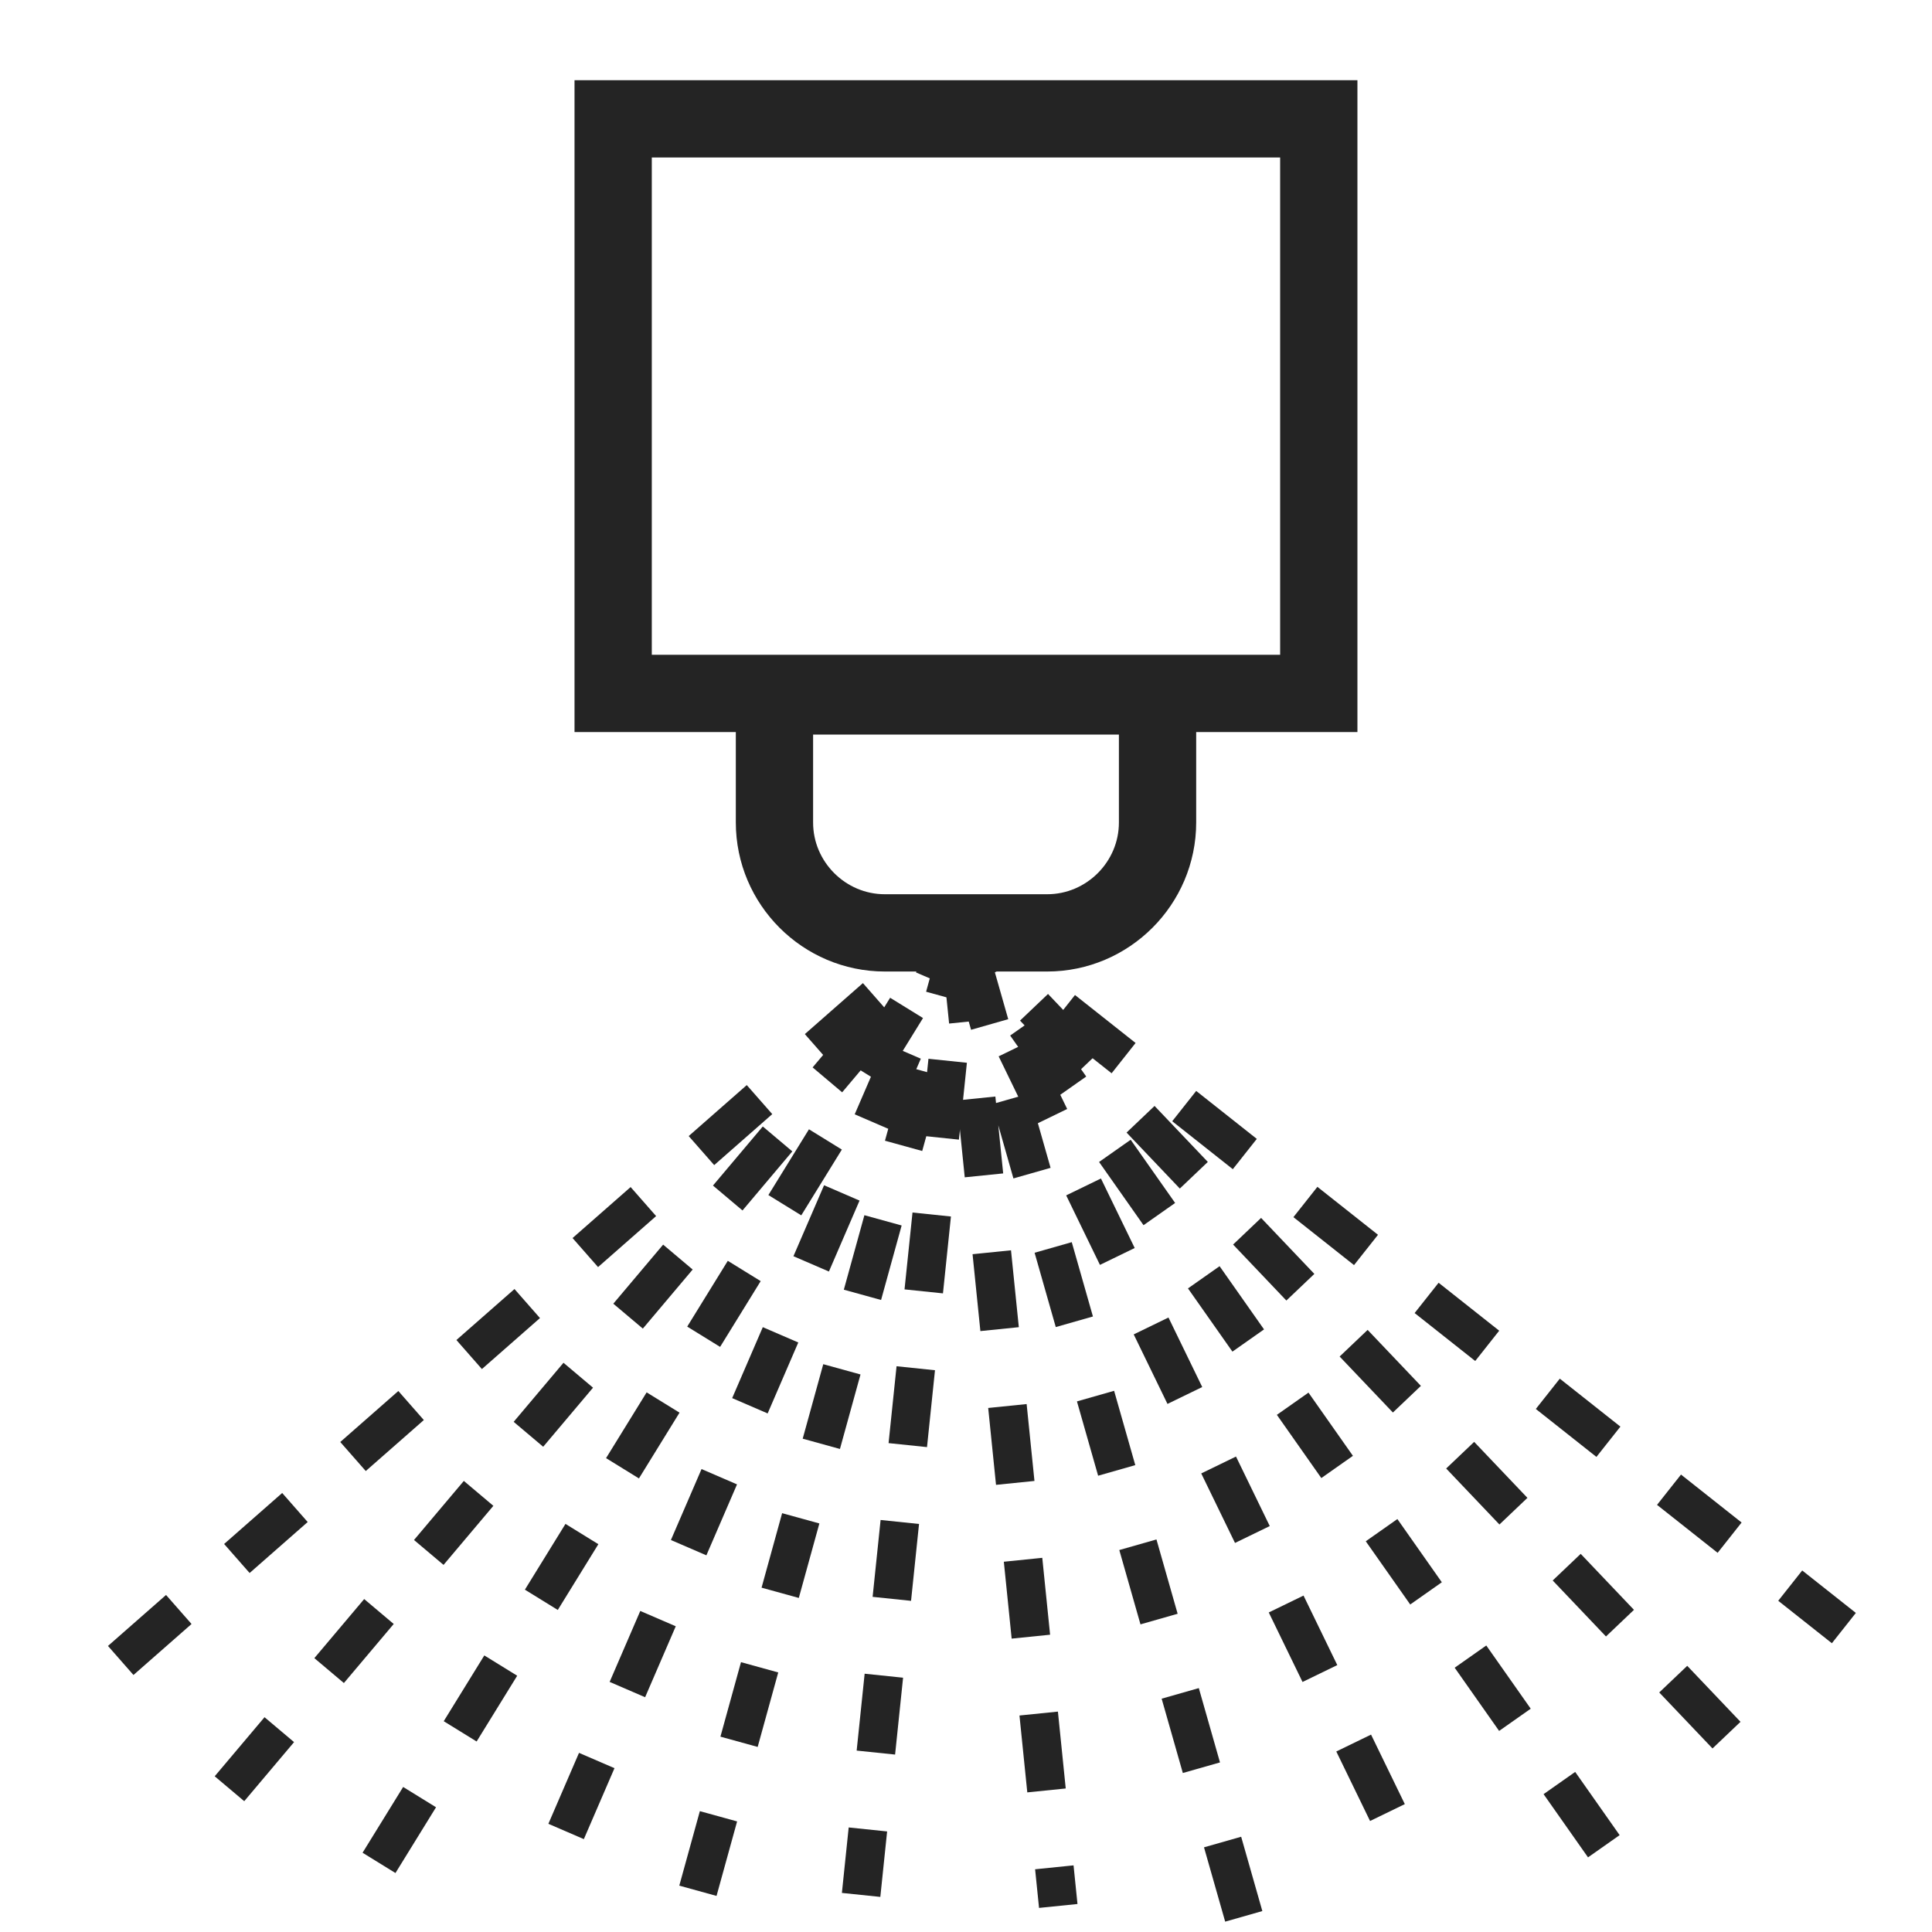 <?xml version="1.0" encoding="UTF-8"?> <svg xmlns="http://www.w3.org/2000/svg" xmlns:xlink="http://www.w3.org/1999/xlink" xmlns:xodm="http://www.corel.com/coreldraw/odm/2003" xml:space="preserve" width="350px" height="350px" version="1.1" style="shape-rendering:geometricPrecision; text-rendering:geometricPrecision; image-rendering:optimizeQuality; fill-rule:evenodd; clip-rule:evenodd" viewBox="0 0 350 350"> <defs> <style type="text/css"> .str0 {stroke:#242424;stroke-width:14;stroke-miterlimit:22.926} .str1 {stroke:#242424;stroke-width:7;stroke-linecap:square;stroke-linejoin:round;stroke-miterlimit:22.926;stroke-dasharray:7 21} .fil0 {fill:none} </style> </defs> <g id="Слой_x0020_1">  <g id="_1730862907136"> <rect class="fil0 str0" x="111.08" y="21.53" width="127.83" height="104.09"></rect> <path class="fil0 str0" d="M140.3 126.07l69.4 0 0 22.93c0,11 -9,20 -20,20l-29.4 0c-11,0 -20,-9 -20,-20l0 -22.93z"></path> </g> <line class="fil0 str1" x1="173.36" y1="167.8" x2="331.29" y2="292.77"></line> <polyline class="fil0 str1" points="24.5,298.5 173.36,167.8 39.5,326.5 "></polyline> <polyline class="fil0 str1" points="70.5,334.5 173.36,167.8 97.5,343.5 "></polyline> <polyline class="fil0 str1" points="310.36,311.8 173.36,167.8 288.78,331.95 "></polyline> <line class="fil0 str1" x1="173.36" y1="167.8" x2="258.36" y2="342.8"></line> <polyline class="fil0 str1" points="224.36,343.8 173.36,164.8 191.36,341.8 "></polyline> <line class="fil0 str1" x1="174.21" y1="167.8" x2="156.36" y2="339.8"></line> <line class="fil0 str1" x1="173.94" y1="170.47" x2="126.36" y2="342.8"></line> </g> </svg> 